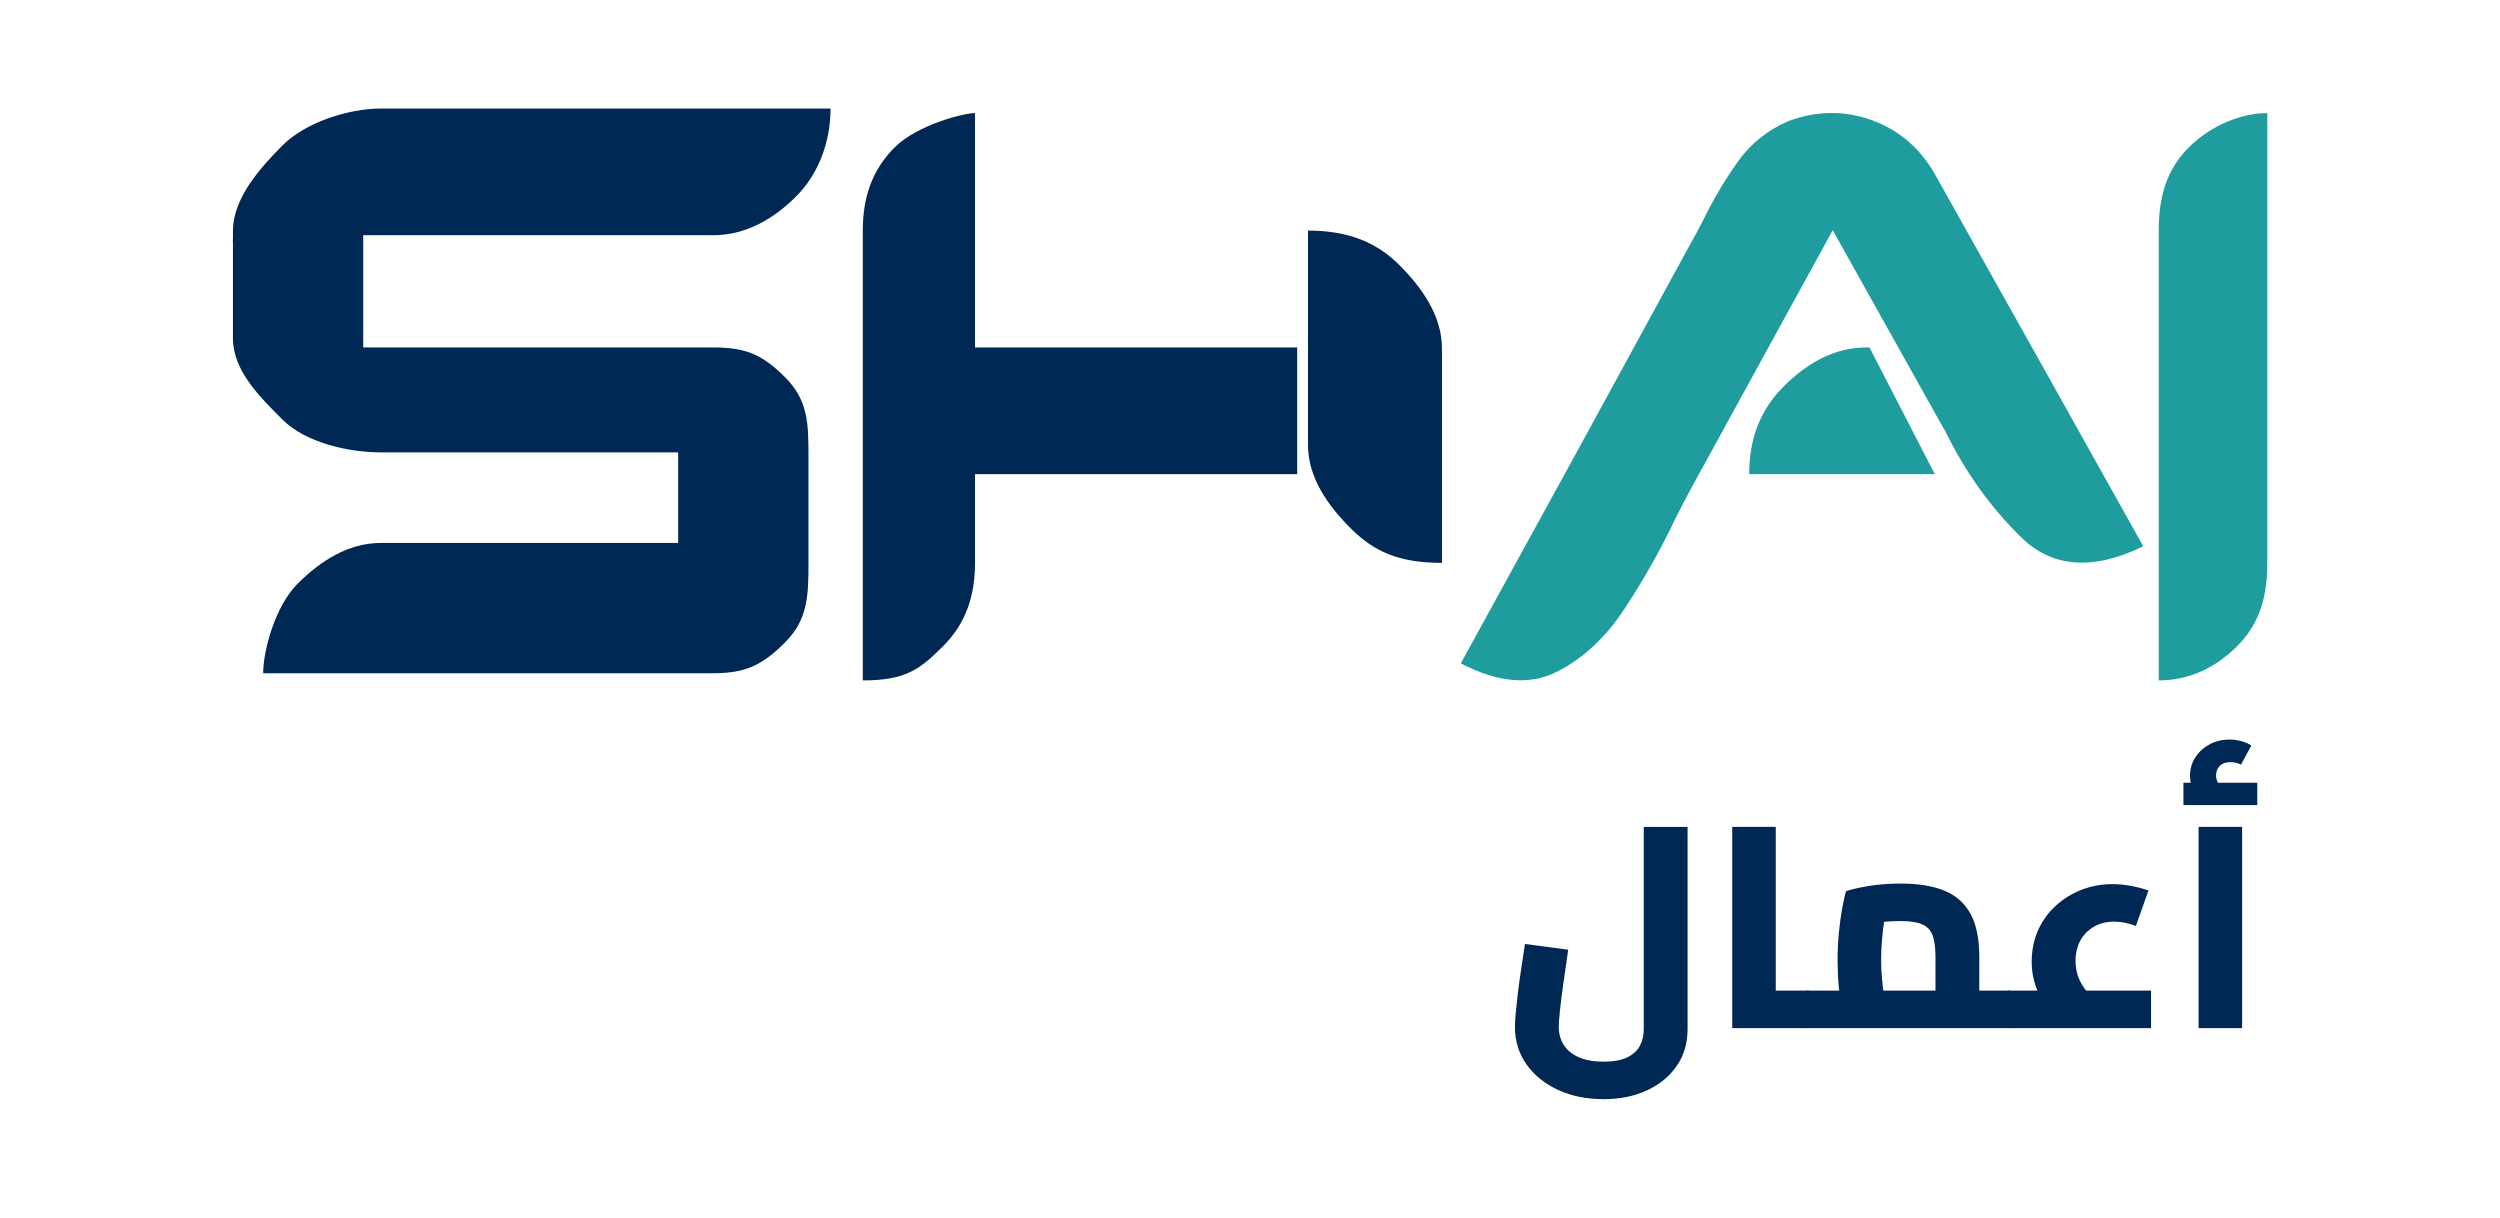 <?xml version="1.0" encoding="UTF-8"?>
<svg id="Layer_1" xmlns="http://www.w3.org/2000/svg" viewBox="150 350 780 380">
  <defs>
    <style>
      .cls-1 {
        fill: #1f9d9e;
      }

      .cls-2 {
        fill: #002855;
      }
    </style>
  </defs>
  <g>
    <path class="cls-2" d="M263.33,423.39v35.01h109.13c10.12,0,15.33,2.14,22.48,9.3,7.16,7.16,7.3,14.36,7.3,24.48v33.45c0,10.12-.14,17.64-7.3,24.8-7.16,7.16-12.36,9.62-22.48,9.62h-140.35c0-6.78,3.58-20.76,10.74-27.92,7.16-7.16,15.84-12.74,26.05-12.74h92.69v-28.24h-92.69c-10.21,0-23.61-3.07-30.76-10.23-7.16-7.16-15.46-15.29-15.46-25.41v-33.45c0-10.12,8.3-19.49,15.46-26.69,7.16-7.2,20.56-11.51,30.76-11.51h140.23c0,10.16-3.58,20.26-10.74,27.42-7.16,7.16-15.8,12.11-25.92,12.11h-109.13Z"/>
    <path class="cls-2" d="M454.2,458.4h100.52v39.53h-100.52v27.7c0,10.12-2.75,18.76-9.91,25.92-7.16,7.16-11.54,10.74-25.1,10.74v-140.35c0-10.12,2.75-18.76,9.91-25.92,7.16-7.16,21.71-10.74,25.1-10.74v73.12ZM558.1,488.84c0,10.12,6.1,18.78,13.3,25.98,7.2,7.2,14.93,10.8,28.49,10.8v-66.9c0-10.12-6.08-18.78-13.24-25.98-7.16-7.2-16.12-10.8-28.55-10.8v66.9Z"/>
    <path class="cls-1" d="M753.52,404.04c10.86,19.42,21.73,38.8,32.59,58.14,10.86,19.42,21.73,38.84,32.59,58.26-15.72,7.65-28.43,6.71-38.14-2.84-9.71-9.54-17.65-20.69-23.82-33.45-.41-.57-.78-1.19-1.11-1.85-5.6-10.04-11.23-20.12-16.91-30.24-5.68-10.12-11.32-20.2-16.91-30.24-7.24,13.17-14.49,26.38-21.73,39.62-7.24,13.17-14.49,26.38-21.73,39.62-1.81,3.29-3.7,6.91-5.68,10.86-4.44,9.38-9.69,18.68-15.74,27.9-6.05,9.22-13.23,15.86-21.54,19.94-8.31,4.07-18.19,3.15-29.63-2.78,12.01-21.89,24.03-43.78,36.04-65.67,11.93-21.89,23.9-43.82,35.92-65.79,1.23-2.14,2.43-4.36,3.58-6.67,3.13-6.42,6.73-12.51,10.8-18.27,4.07-5.76,9.4-10.04,15.99-12.84,8.72-3.21,17.3-3.31,25.74-.31,8.43,3.01,15,8.54,19.69,16.6ZM753.64,497.93h-57.89c0-11.29,3.56-20.13,10.68-27.29,7.12-7.16,15.74-12.24,25.86-12.24h.99l20.37,39.53Z"/>
    <path class="cls-1" d="M857.4,525.63c0,10.12-2.19,18.76-9.35,25.92-7.16,7.16-15.5,10.74-24.53,10.74v-140.23c0-10.2,2.19-18.89,9.35-26.04,7.16-7.16,16.74-10.74,24.53-10.74v140.35Z"/>
    <path class="cls-2" d="M225.9,420.82l.12-.2c1.69-.57,3.12-1.83,3.8-3.63,1.03-2.74-.05-5.75-2.41-7.27-2.68,4.93-4.48,10.26-4.8,15.5,1.1-1.46,2.2-2.93,3.3-4.39Z"/>
  </g>
  <g>
    <path class="cls-2" d="M650.26,692.93c-5.3,0-10.03-.97-14.2-2.9-4.17-1.94-7.44-4.6-9.83-7.99-2.38-3.39-3.57-7.27-3.57-11.61,0-1.19.09-2.75.27-4.69.18-1.93.42-4.09.71-6.48.3-2.38.64-4.84,1.03-7.37.39-2.53.76-4.99,1.12-7.37l13.49,1.79c-.6,3.99-1.12,7.61-1.56,10.85-.45,3.25-.79,5.98-1.03,8.22-.24,2.23-.36,3.89-.36,4.96,0,2.2.54,4.12,1.61,5.76,1.07,1.64,2.65,2.9,4.73,3.8,2.08.89,4.61,1.34,7.59,1.34,3.16,0,5.66-.46,7.5-1.38,1.85-.92,3.16-2.14,3.93-3.66.77-1.52,1.16-3.23,1.16-5.14v-63.06h13.67v63.06c0,4.41-1.13,8.25-3.39,11.52-2.26,3.27-5.37,5.82-9.33,7.64-3.96,1.82-8.47,2.72-13.53,2.72Z"/>
    <path class="cls-2" d="M690.46,670.77v-62.79h13.58v62.79h-13.58ZM704.03,670.77v-11.7h9.91v11.7h-9.91ZM713.95,670.77v-11.7c.36,0,.64.13.85.4.21.27.39.66.54,1.16.15.51.25,1.12.31,1.83.06.71.09,1.52.09,2.41s-.03,1.71-.09,2.46c-.06.75-.16,1.37-.31,1.88-.15.51-.33.89-.54,1.16-.21.27-.49.4-.85.4Z"/>
    <path class="cls-2" d="M713.95,670.77c-.3,0-.57-.13-.8-.4-.24-.27-.42-.65-.54-1.16-.12-.5-.22-1.13-.31-1.88-.09-.74-.13-1.56-.13-2.46,0-1.19.06-2.22.18-3.08.12-.86.31-1.53.58-2.01.27-.48.61-.71,1.03-.71v11.7ZM713.86,670.77v-11.7h45.55l-5.54,4.91v-15.45c0-2.92-.31-5.18-.94-6.79-.63-1.61-1.73-2.74-3.31-3.39-1.58-.65-3.77-.98-6.56-.98-2.44,0-4.81.15-7.1.45-2.29.3-4.09.71-5.4,1.25l8.49-7.86c-.36,1.31-.7,3.01-1.03,5.09-.33,2.08-.6,4.27-.8,6.56-.21,2.29-.31,4.51-.31,6.66,0,1.96.1,4.05.31,6.25.21,2.2.45,4.15.71,5.85s.46,2.84.58,3.44l-12.95,3.66c-.3-.89-.63-2.29-.98-4.2-.36-1.91-.66-4.15-.89-6.74-.24-2.59-.36-5.34-.36-8.26s.13-5.76.4-8.53c.27-2.77.61-5.28,1.03-7.55.42-2.26.8-4.05,1.16-5.36,1.43-.54,3.71-1.07,6.83-1.61,3.13-.54,6.56-.8,10.32-.8,5.48,0,10.02.75,13.62,2.23,3.6,1.49,6.31,3.9,8.13,7.24,1.82,3.33,2.72,7.83,2.72,13.49v22.15h-53.68ZM767.54,670.77v-11.7h9.29v11.7h-9.29ZM776.83,670.77v-11.7c.36,0,.64.13.85.4.21.27.39.66.54,1.16.15.51.25,1.12.31,1.83.06.71.09,1.52.09,2.41s-.03,1.71-.09,2.46c-.06.75-.16,1.37-.31,1.88-.15.51-.33.89-.54,1.16-.21.27-.49.4-.85.4Z"/>
    <path class="cls-2" d="M776.83,670.77c-.3,0-.57-.13-.8-.4-.24-.27-.42-.65-.54-1.16-.12-.5-.22-1.13-.31-1.88-.09-.74-.13-1.56-.13-2.46,0-1.19.06-2.22.18-3.08.12-.86.31-1.53.58-2.01.27-.48.61-.71,1.03-.71v11.7ZM776.83,670.77v-11.7h44.3v11.7h-44.3ZM792.64,668.99c-2.92-2.92-5.11-5.92-6.56-9.02-1.46-3.1-2.19-6.4-2.19-9.92s.67-6.92,2.01-9.87c1.34-2.95,3.19-5.49,5.54-7.64,2.35-2.14,5.05-3.79,8.08-4.96,3.04-1.16,6.25-1.74,9.65-1.74,1.79,0,3.65.18,5.58.54,1.93.36,3.8.83,5.58,1.43l-3.93,11.08c-1.13-.42-2.26-.74-3.39-.98-1.13-.24-2.26-.36-3.39-.36-2.38,0-4.5.54-6.34,1.61-1.85,1.07-3.26,2.52-4.24,4.33-.98,1.82-1.47,3.95-1.47,6.39,0,2.08.42,4.05,1.25,5.89.83,1.85,2.11,3.57,3.84,5.18l-10,8.04Z"/>
    <path class="cls-2" d="M831.23,601.19v-6.97h23.04v6.97h-23.04ZM836.94,600.3c-1.19-1.43-2.1-2.8-2.72-4.11-.62-1.31-.94-2.68-.94-4.11,0-2.2.56-4.15,1.7-5.85,1.13-1.7,2.62-3.04,4.47-4.02,1.84-.98,3.87-1.47,6.07-1.47,1.25,0,2.5.16,3.75.49s2.29.79,3.13,1.38l-3.22,5.98c-.54-.3-1.09-.5-1.65-.62-.57-.12-1.12-.18-1.65-.18-1.43,0-2.53.39-3.3,1.16-.77.78-1.16,1.76-1.16,2.95,0,.71.15,1.4.45,2.05.3.66.74,1.31,1.34,1.96l-6.25,4.38ZM835.96,670.77v-62.79h13.58v62.79h-13.58Z"/>
  </g>
</svg>